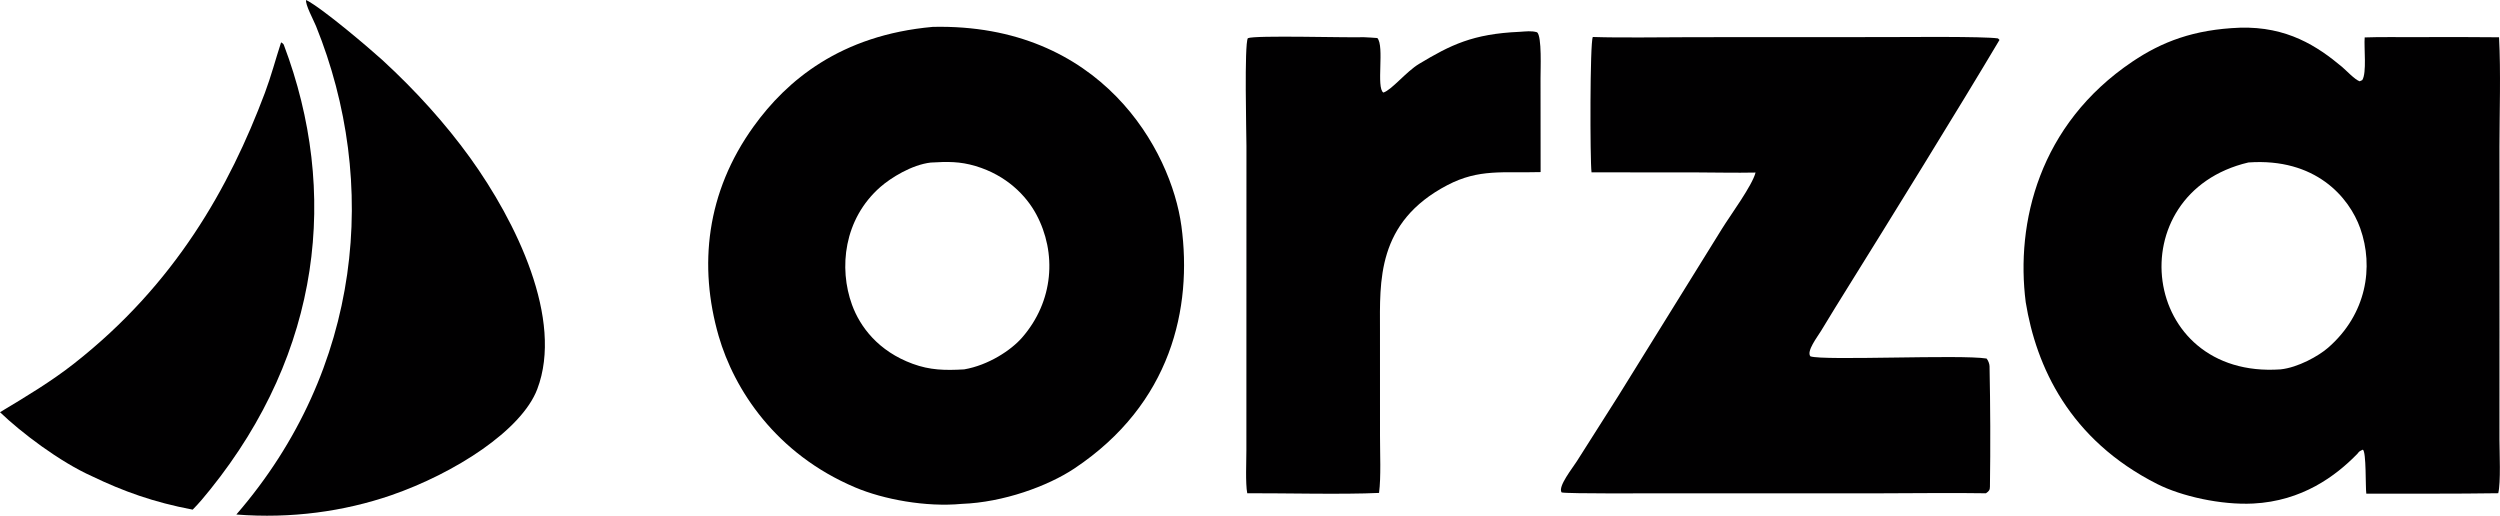 <?xml version="1.0" encoding="UTF-8"?>
<svg id="Layer_1" data-name="Layer 1" xmlns="http://www.w3.org/2000/svg" viewBox="0 0 3492.38 720.43">
  <defs>
    <style>
      .cls-1 {
        fill: #010001;
      }
    </style>
  </defs>
  <path class="cls-1" d="M3491.67,472.86l-.05-267.92c.07-49.6,1.99-103.54-.57-152.86-39.18-.38-78.36-.44-117.55-.2-19.96.06-50.93-.35-70.15.41-1.19,14,3.11,49.72-3.41,59.64l-3.61,1.65c-6.65-2.15-19.13-15.55-24.62-20.15-34.19-28.62-76.68-56.73-142.81-54.72-64.39,2.47-108.98,19.75-150.03,47.39-130.79,88.04-163.13,225.6-149.03,336.08,14.56,89.51,60.8,191.99,183.96,254.11,33.72,17,88.78,29.38,133.65,27.15,68.52-3.4,115.5-38.43,145.83-69.65,2.65-3.42,2.45-3.19,7.5-5.64,5.01,2.68,3.54,53.3,4.85,61.5,60.25-.14,124.27.31,184.3-.62,3.73-15,1.74-57.68,1.69-74.92l.04-141.24ZM3252.19,485.8c-13.19,11.48-41.9,27.64-66.38,30.2-196.87,13.72-227.82-245.96-44.89-289.05,93.64-6.64,140.71,48.38,156.25,92.07,19.18,53.91,8.84,119.99-44.98,166.78Z"/>
  <path class="cls-1" d="M1650.38,315.86c-14.33-106.52-112.52-283.47-347.17-278.32-129.41,11.53-204.39,75.3-250.24,138.86-66.62,92.35-77.21,195.21-49.04,293,21.64,74.59,79.5,164.42,190.83,211.54,39.48,16.71,98.69,27.71,148.8,22.95,57.96-2.07,120.14-24.73,157.16-49.37,135.83-90.45,164.98-224.63,149.66-338.67ZM1427.62,471.8c-15.33,17.53-46.88,38.39-80.75,44.21-26.98,1.59-47.72,1.06-71.75-7.73-48.34-17.67-73.73-51.89-84.9-82.52-18.66-51.15-11.67-119.66,39.7-164.63,14.44-12.64,43.67-30.98,70.31-34.05,23.45-1.38,40.61-1.66,62.43,4.83,43.55,12.95,70.96,41.49,84.86,67.33,29.01,53.92,24.66,121.6-19.9,172.56Z"/>
  <path class="cls-1" d="M2225.1,51.67c40.44,1.35,97.99.26,140.02.26l272.53-.12c27.34-.07,133.12-1.08,153.42,1.83.71.7,1.42,1.41,2.13,2.11-53.97,90.99-158.79,260.45-210.77,343.85-13.07,20.89-25.94,41.83-38.61,62.8-5,8.23-20.66,28.41-14.76,35.39,18.29,6.36,210.03-2.79,246.08,3.06,2.36,2.71,4.11,7.6,4.16,10.72,1.12,56.06,1.37,112.23.55,168.31-.05,4.28-.92,6.09-5.58,9.2-47.18-.81-103.29.05-151.16.07l-296.71-.03c-18.38.01-136.04.77-144.87-1.21-5.83-8.03,15.7-34.55,21.32-43.67l57.71-90.93,145.05-233.87c11.4-18.43,42.35-60.43,46.81-78.4-28.27.57-56.5-.14-84.8-.22l-144.34-.07c-2.13-17.01-2.31-182.26,1.83-189.09Z"/>
  <path class="cls-1" d="M2122.68,44.47c9.14-.57,16.62-1.71,24.53.61,6.95,5.4,4.75,53.16,4.84,63.78l.12,131.54c-52.55,1.45-85.88-4.92-130.12,18.15-99.5,51.91-94.33,134.82-94.29,203.17l.04,147.47c-.05,23.09,1.58,57.04-1.33,79.39-50.63,2.38-131.63.28-184.12.44-2.67-13.32-1.19-45.73-1.21-59.87l.09-424.93c-.02-15.97-3.15-142.82,1.96-150.85,8.98-4.42,140.11-.52,161.83-1.41,1.03-.04,18.92,1.01,19.06,1.16,10.26,11.22-1.92,69.65,8.43,76.19,11.66-3.66,31.91-29.27,49.81-40.03,44.2-26.55,75.08-41.97,140.37-44.82Z"/>
  <path class="cls-1" d="M427.66,0c23.66,12.08,89.16,68.19,106.38,83.77,47.39,43.54,88.39,89.19,122.58,136.49,64.52,89.59,131.04,225.82,93.88,323.42-21.94,57.65-115.43,117.52-204.07,148.16-65.85,22.62-139.56,32.91-216.27,26.91,176.3-203.67,199.51-464.01,111.32-682.24-3.19-7.89-15.6-31.01-13.81-36.51Z"/>
  <path class="cls-1" d="M392.67,59.15c1.92.97,3.31,2.2,3.85,3.63,77.62,205.59,52.15,428.51-102.96,621.17-7.56,9.39-15.46,19.01-24.4,28-54.24-10.22-97.3-25.78-140.32-46.51-45.71-20.41-99.49-61.43-128.84-89.6,37.32-22.39,71.7-43.02,103.72-68.18,141-110.76,216.71-245.91,266.33-377.97,8.66-23.04,15.08-47.39,22.62-70.53Z"/>
</svg>